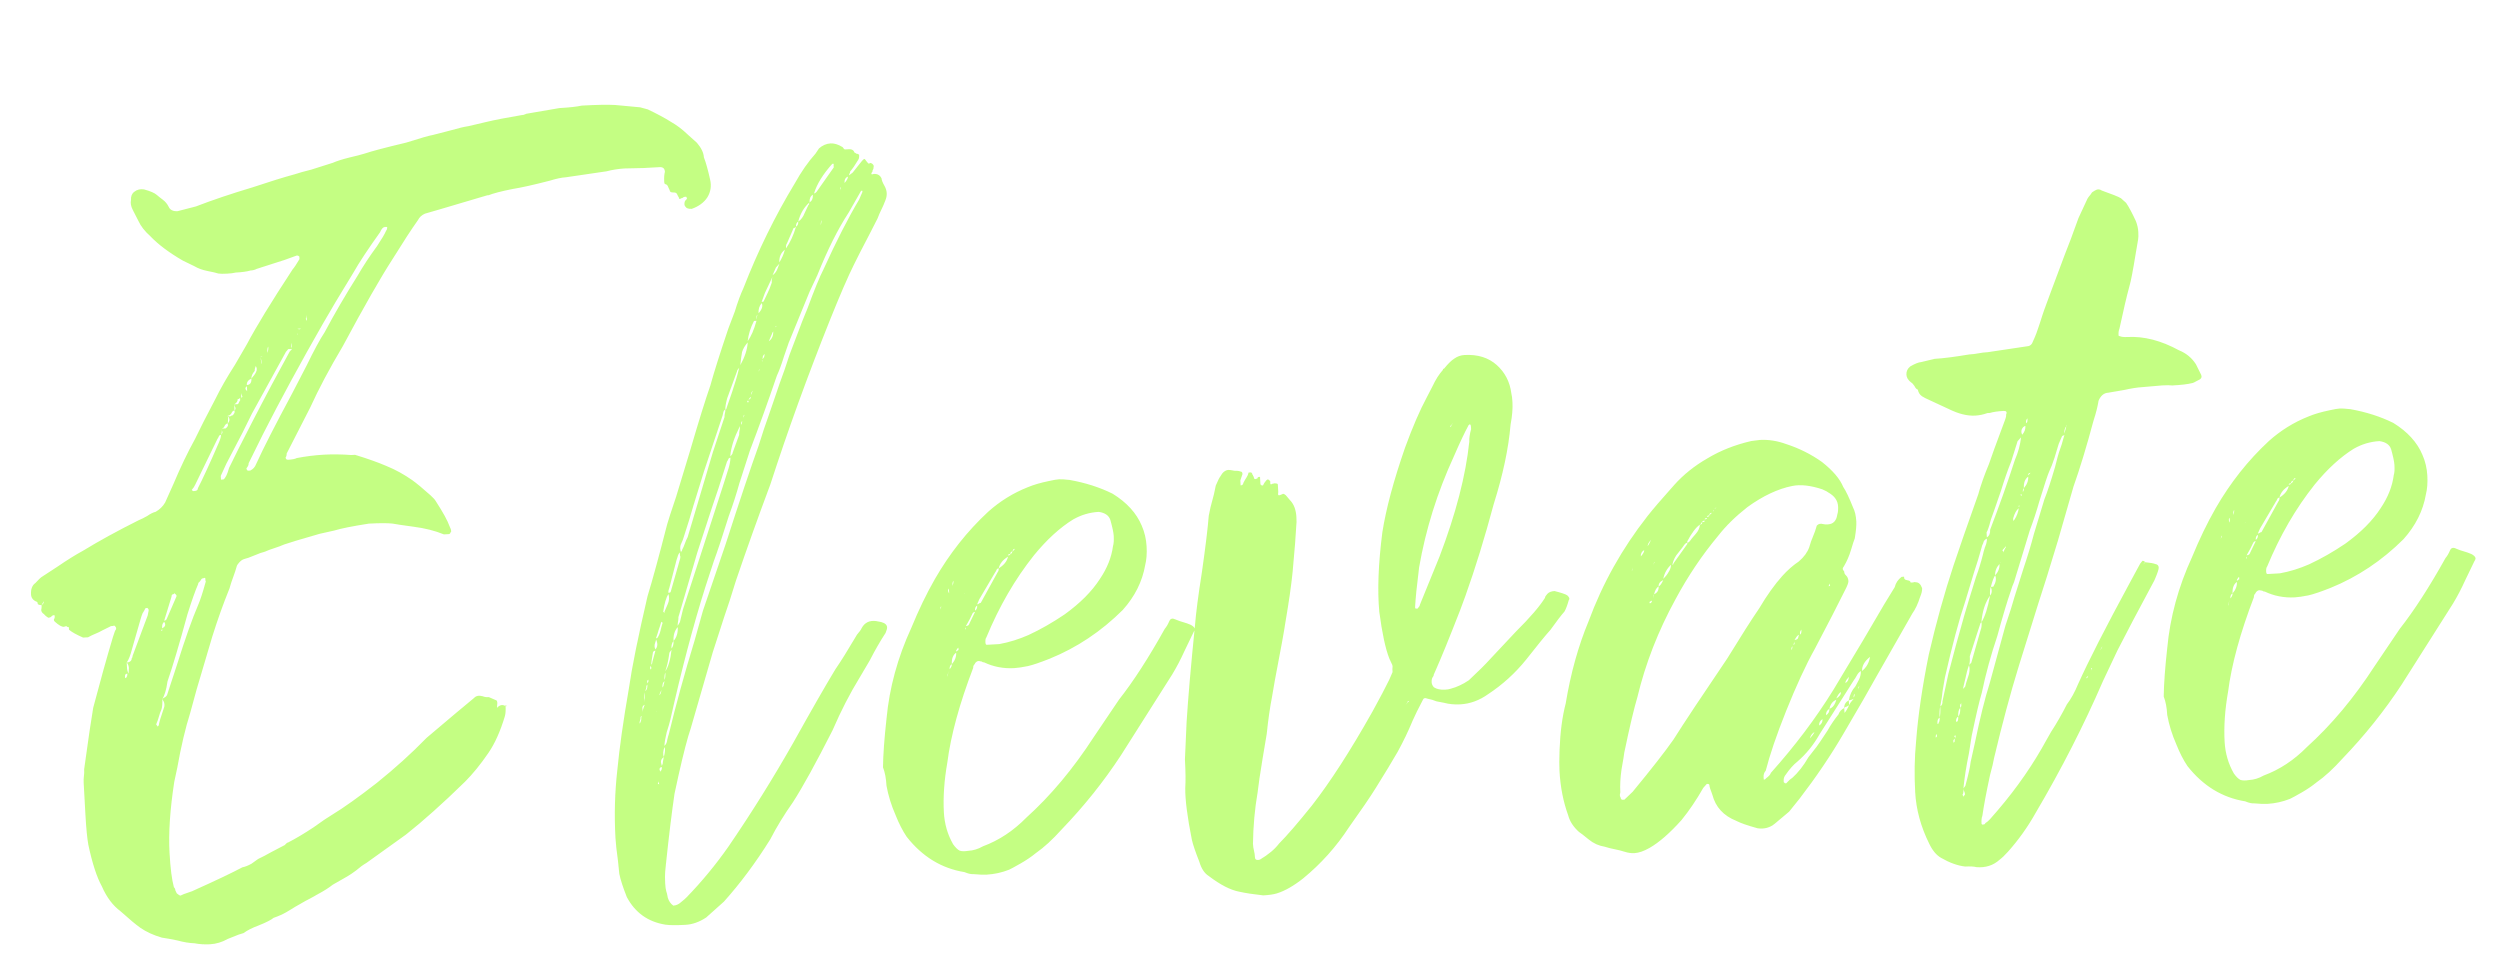 <svg xmlns="http://www.w3.org/2000/svg" width="264" height="103" viewBox="0 0 264 103" fill="none"><g style="mix-blend-mode:lighten"><path d="M74.981 18.93C75.15 19.62 75.054 20.26 74.693 20.849C74.33 21.393 73.783 21.795 73.054 22.054C72.705 22.073 72.483 21.998 72.386 21.829C72.248 21.705 72.236 21.487 72.35 21.175C72.437 21.17 72.478 21.124 72.473 21.037C72.56 21.032 72.581 21.009 72.535 20.968C72.53 20.881 72.505 20.816 72.459 20.775L72.328 20.782C72.241 20.787 72.177 20.813 72.135 20.859C72.094 20.905 72.03 20.93 71.943 20.935C71.902 20.981 71.837 21.006 71.75 21.011C71.704 20.97 71.679 20.906 71.674 20.819C71.628 20.777 71.579 20.692 71.529 20.564C71.475 20.392 71.34 20.312 71.122 20.324C70.86 20.339 70.725 20.259 70.715 20.084C70.667 20 70.617 19.893 70.566 19.765C70.513 19.593 70.42 19.488 70.287 19.452C70.199 19.457 70.151 19.372 70.141 19.198C70.117 18.762 70.141 18.41 70.214 18.144C70.195 17.795 70.011 17.63 69.662 17.65L67.962 17.744L65.996 17.787C65.342 17.823 64.692 17.924 64.045 18.091L59.75 18.722C59.314 18.746 58.752 18.865 58.064 19.078C56.34 19.523 55.044 19.813 54.176 19.949C52.965 20.19 52.103 20.413 51.589 20.616L51.458 20.623L46.553 22.075L44.874 22.562C44.533 22.712 44.283 22.944 44.126 23.259C43.476 24.17 42.589 25.531 41.465 27.342C40.176 29.338 38.421 32.408 36.201 36.555C34.8 38.906 33.652 41.069 32.755 43.043L30.268 47.903C30.278 48.078 30.241 48.211 30.159 48.303C30.169 48.477 30.261 48.56 30.435 48.55C30.871 48.526 31.174 48.465 31.343 48.369C32.339 48.182 33.295 48.064 34.21 48.013C35.126 47.963 36.089 47.975 37.099 48.051L37.491 48.029C38.826 48.436 39.941 48.834 40.837 49.222C41.777 49.607 42.679 50.104 43.543 50.712C43.999 51.037 44.64 51.57 45.469 52.311C45.745 52.558 45.931 52.767 46.028 52.936C46.793 54.119 47.28 55.01 47.488 55.611C47.584 55.781 47.638 55.953 47.647 56.127C47.606 56.173 47.566 56.241 47.527 56.33C47.486 56.376 47.444 56.401 47.4 56.403L46.877 56.432C45.937 56.046 44.873 55.777 43.684 55.624C42.538 55.469 41.788 55.357 41.435 55.289C40.907 55.231 40.076 55.233 38.942 55.296C37.208 55.567 35.997 55.809 35.309 56.022C35.05 56.08 34.79 56.138 34.531 56.196C34.272 56.254 34.013 56.312 33.754 56.37C31.687 56.965 30.44 57.34 30.011 57.495C29.669 57.645 29.327 57.773 28.983 57.88C28.639 57.986 28.296 58.115 27.954 58.265C27.695 58.323 27.331 58.452 26.861 58.653C26.391 58.854 26.026 58.983 25.767 59.041C25.595 59.095 25.427 59.213 25.262 59.397C25.138 59.535 25.057 59.649 25.018 59.739C24.909 60.139 24.778 60.539 24.625 60.941C24.473 61.343 24.342 61.744 24.233 62.144C23.578 63.754 22.972 65.45 22.415 67.23L20.756 72.832L20.101 75.23C19.58 76.877 19.119 78.826 18.719 81.079L18.406 82.539C17.955 85.451 17.787 87.953 17.902 90.046C17.994 91.702 18.149 92.918 18.366 93.694C18.459 93.776 18.508 93.883 18.515 94.013C18.564 94.098 18.613 94.205 18.664 94.333C18.848 94.498 18.984 94.578 19.071 94.573C19.241 94.476 19.497 94.375 19.841 94.268C20.185 94.162 20.442 94.06 20.612 93.963C22.831 92.966 24.493 92.174 25.597 91.588C25.9 91.528 26.221 91.401 26.56 91.207C26.897 90.97 27.128 90.804 27.254 90.71C27.681 90.511 28.148 90.267 28.657 89.976C29.209 89.683 29.677 89.439 30.06 89.243C30.224 89.059 30.35 88.964 30.438 88.959C31.288 88.519 32.177 87.989 33.105 87.369C34.03 86.705 34.663 86.277 35.002 86.083C36.271 85.313 37.87 84.175 39.799 82.669C41.725 81.12 43.474 79.536 45.047 77.918C45.214 77.778 46.237 76.912 48.118 75.322L50.062 73.705C50.268 73.475 50.571 73.415 50.97 73.524C51.15 73.602 51.37 73.633 51.632 73.619L52.438 73.968C52.484 74.009 52.511 74.095 52.518 74.226L52.481 74.752C52.77 74.43 53.072 74.37 53.39 74.571C53.414 75.007 53.389 75.358 53.317 75.625C52.837 77.226 52.253 78.526 51.564 79.526C50.755 80.708 49.936 81.716 49.107 82.549C46.784 84.82 44.7 86.684 42.856 88.142L38.692 91.127C38.353 91.321 37.995 91.581 37.62 91.908C37.242 92.191 36.926 92.406 36.671 92.551L35.908 92.987L35.145 93.422C34.726 93.752 34.198 94.087 33.561 94.428C32.967 94.767 32.521 95.011 32.223 95.158C32.054 95.255 31.884 95.352 31.715 95.449C31.545 95.546 31.375 95.642 31.206 95.739C31.036 95.836 30.719 96.029 30.254 96.317C29.83 96.559 29.382 96.758 28.909 96.916C28.616 97.151 28.084 97.421 27.314 97.726C26.628 97.982 26.097 98.252 25.719 98.535L25.203 98.695C24.433 99 24.047 99.153 24.047 99.153C23.454 99.491 22.83 99.679 22.176 99.715C21.609 99.746 21.061 99.711 20.53 99.609C20.005 99.594 19.409 99.496 18.743 99.314C18.079 99.176 17.527 99.075 17.086 99.012C16.197 98.755 15.434 98.404 14.797 97.958C14.342 97.633 13.654 97.059 12.734 96.235C11.913 95.625 11.252 94.743 10.751 93.59C10.216 92.613 9.742 91.153 9.328 89.207C9.202 88.515 9.1 87.449 9.02 86.01L8.836 82.675C8.822 82.413 8.83 82.172 8.862 81.952C8.893 81.731 8.902 81.49 8.887 81.229C9.324 78.056 9.642 75.895 9.841 74.747C10.564 71.996 11.257 69.508 11.922 67.285L12.147 66.617C12.229 66.525 12.268 66.435 12.263 66.348C12.259 66.26 12.21 66.176 12.118 66.093C12.072 66.052 12.007 66.056 11.922 66.104C11.835 66.109 11.769 66.113 11.726 66.115L10.832 66.558C10.578 66.703 10.322 66.827 10.065 66.928C9.808 67.03 9.553 67.153 9.298 67.299L8.775 67.328C8.058 67.017 7.562 66.739 7.286 66.492L7.279 66.361L7.271 66.23C7.184 66.235 7.118 66.216 7.072 66.175C7.025 66.134 7.002 66.114 7.002 66.114L6.745 66.193C6.527 66.206 6.21 66.026 5.796 65.655C5.658 65.532 5.651 65.401 5.775 65.263C5.772 65.219 5.77 65.176 5.767 65.132C5.806 65.043 5.804 64.999 5.76 65.001C5.668 64.919 5.54 64.97 5.375 65.154C5.29 65.202 5.204 65.229 5.117 65.234C5.027 65.195 4.937 65.134 4.845 65.052C4.799 65.011 4.753 64.97 4.707 64.928C4.658 64.844 4.612 64.802 4.569 64.805C4.431 64.681 4.358 64.554 4.351 64.423C4.385 64.246 4.399 64.115 4.394 64.027L4.387 63.897C4.557 63.8 4.637 63.664 4.627 63.49L4.387 63.897C4.213 63.906 4.08 63.87 3.988 63.787C3.978 63.613 3.929 63.528 3.842 63.533C3.484 63.378 3.295 63.126 3.276 62.777C3.244 62.21 3.397 61.808 3.734 61.571C4.063 61.203 4.313 60.97 4.483 60.874L6.129 59.799C7.098 59.133 7.986 58.581 8.792 58.143C10.442 57.133 12.395 56.063 14.65 54.933C14.907 54.831 15.205 54.683 15.544 54.49C15.881 54.252 16.179 54.105 16.438 54.047C16.862 53.804 17.194 53.48 17.434 53.073L18.31 51.122C19.045 49.376 19.809 47.781 20.604 46.338C21.074 45.35 21.785 43.955 22.735 42.153C23.285 41.029 23.983 39.81 24.828 38.495L26.086 36.326C27.036 34.525 28.64 31.899 30.899 28.451C31.064 28.267 31.306 27.904 31.626 27.361L31.611 27.099C31.611 27.099 31.588 27.079 31.543 27.038C31.496 26.996 31.43 26.978 31.343 26.983L30.056 27.448L27.091 28.399C26.922 28.496 26.706 28.551 26.445 28.566C26.101 28.672 25.58 28.745 24.882 28.783C24.666 28.839 24.363 28.878 23.97 28.899C23.578 28.921 23.271 28.916 23.051 28.884C22.828 28.809 22.451 28.721 21.921 28.619C21.391 28.517 20.922 28.346 20.515 28.106L19.302 27.517C17.856 26.679 16.715 25.823 15.88 24.951C15.282 24.416 14.858 23.87 14.609 23.316C14.51 23.102 14.412 22.911 14.315 22.742C14.218 22.572 14.12 22.381 14.021 22.167C13.825 21.785 13.762 21.438 13.832 21.128C13.81 20.736 13.925 20.445 14.177 20.256C14.47 20.021 14.816 19.937 15.213 20.002C15.879 20.184 16.327 20.378 16.557 20.584C16.695 20.708 16.901 20.871 17.175 21.075C17.448 21.278 17.659 21.529 17.807 21.827C17.957 22.169 18.271 22.326 18.751 22.3L20.691 21.799C22.404 21.136 24.422 20.456 26.745 19.759C28.463 19.183 29.924 18.73 31.131 18.401C31.603 18.244 32.185 18.081 32.875 17.911C33.563 17.698 34.315 17.46 35.131 17.196C35.601 16.995 36.182 16.81 36.872 16.641C37.606 16.469 38.145 16.33 38.489 16.223C39.262 15.962 40.727 15.575 42.886 15.062C44.39 14.585 45.337 14.314 45.727 14.249L47.667 13.748C48.399 13.533 49.003 13.39 49.48 13.32L51.294 12.892C52.243 12.664 53.498 12.42 55.058 12.159C55.232 12.149 55.362 12.12 55.447 12.072C55.532 12.024 55.617 11.997 55.705 11.992L59.084 11.412C60.13 11.354 60.913 11.267 61.431 11.151C63.001 11.064 64.18 11.043 64.97 11.087L67.608 11.334C67.741 11.371 67.874 11.407 68.007 11.444C68.14 11.48 68.274 11.516 68.407 11.553C69.395 12.023 70.206 12.459 70.841 12.861C71.473 13.22 72.066 13.668 72.621 14.206L73.587 15.071C74.054 15.614 74.301 16.125 74.328 16.605C74.531 17.118 74.749 17.893 74.981 18.93ZM40.775 24.363C40.858 24.271 40.894 24.137 40.885 23.963L40.754 23.97C40.754 23.97 40.732 23.971 40.688 23.974C40.686 23.93 40.664 23.931 40.623 23.977C40.449 23.987 40.284 24.171 40.129 24.53C38.83 26.351 37.902 27.758 37.344 28.751C35.9 31.105 34.819 32.914 34.102 34.178C31.749 38.288 29.645 42.165 27.791 45.81L27.024 47.361L26.257 48.912C26.266 49.087 26.189 49.266 26.024 49.45C26.029 49.537 26.054 49.601 26.1 49.642C26.146 49.684 26.169 49.704 26.169 49.704L26.431 49.69C26.729 49.542 26.935 49.312 27.049 48.999C27.829 47.294 29.092 44.819 30.837 41.574L32.378 38.603C33.164 36.985 33.798 35.813 34.283 35.086C35.313 33.149 36.472 31.16 37.758 29.121C38.357 28.082 39.043 27.039 39.816 25.99C40.3 25.264 40.62 24.721 40.775 24.363ZM32.344 33.225C32.348 33.312 32.334 33.444 32.3 33.621C32.307 33.752 32.334 33.838 32.38 33.879C32.416 33.746 32.41 33.637 32.362 33.552C32.354 33.422 32.348 33.312 32.344 33.225ZM31.377 34.722C31.42 34.72 31.487 34.738 31.576 34.776C31.664 34.772 31.728 34.746 31.769 34.7L31.377 34.722ZM31.413 35.376C31.454 35.33 31.45 35.265 31.402 35.18C31.397 35.093 31.393 35.027 31.391 34.984L31.413 35.376ZM24.186 49.42C24.656 48.432 25.483 46.79 26.669 44.494L27.617 42.67L28.686 40.643L30.591 37.127L30.838 36.851L30.802 36.197C30.766 36.33 30.751 36.462 30.759 36.593C30.807 36.678 30.834 36.764 30.838 36.851C30.795 36.853 30.707 36.858 30.577 36.865C30.487 36.827 30.402 36.875 30.322 37.011L30.199 37.149L26.622 43.644C25.836 45.262 25.245 46.431 24.848 47.153C24.491 47.829 24.175 48.437 23.899 48.977C23.664 49.471 23.468 49.897 23.313 50.255L23.328 50.517L23.335 50.648L23.597 50.633C23.808 50.491 24.004 50.086 24.186 49.42ZM28.331 36.596C28.249 36.688 28.218 36.908 28.237 37.257C28.314 37.078 28.346 36.857 28.331 36.596ZM27.982 37.402C27.9 37.494 27.816 37.565 27.732 37.613C27.644 37.618 27.558 37.644 27.474 37.693C27.648 37.683 27.818 37.586 27.982 37.402ZM27.474 37.693C27.522 37.778 27.551 37.907 27.561 38.082C27.57 38.256 27.599 38.386 27.648 38.47C27.628 38.122 27.57 37.862 27.474 37.693ZM26.55 39.974C26.209 40.124 26.046 40.352 26.063 40.657C26.412 40.638 26.574 40.41 26.55 39.974C26.797 39.698 26.96 39.471 27.037 39.291C27.156 39.066 27.144 38.848 27.001 38.637C27.003 38.681 26.985 38.748 26.947 38.837C26.908 38.927 26.892 39.037 26.899 39.168C26.652 39.444 26.536 39.713 26.55 39.974ZM26.07 40.788C25.86 40.931 25.869 41.105 26.099 41.311L26.07 40.788ZM25.481 42.001C25.61 41.95 25.627 41.862 25.532 41.736C25.481 41.608 25.455 41.522 25.452 41.478L25.481 42.001ZM20.893 51.57C21.446 50.49 22.188 48.874 23.118 46.724C23.273 46.365 23.346 46.099 23.337 45.925C23.501 45.741 23.538 45.607 23.446 45.525L23.431 45.263C23.606 45.254 23.736 45.246 23.824 45.242C23.908 45.193 23.991 45.101 24.071 44.966L24.056 44.704C24.303 44.428 24.289 44.166 24.013 43.919C24.056 43.917 24.123 43.935 24.213 43.974C24.343 43.967 24.408 43.941 24.405 43.898C24.536 43.89 24.621 43.842 24.66 43.752C24.742 43.66 24.781 43.571 24.776 43.483L24.769 43.353C24.892 43.215 24.907 43.083 24.812 42.957C24.762 42.828 24.735 42.742 24.733 42.699L25.125 42.677C25.166 42.631 25.206 42.563 25.245 42.474C25.284 42.384 25.324 42.316 25.365 42.27L25.351 42.008C25.351 42.008 25.33 42.032 25.289 42.078C25.247 42.124 25.183 42.149 25.096 42.154C25.108 42.372 24.987 42.553 24.733 42.699L24.769 43.353C24.682 43.358 24.617 43.383 24.576 43.429C24.535 43.475 24.514 43.498 24.514 43.498C24.398 43.767 24.231 43.907 24.013 43.919C24.059 43.96 24.085 44.046 24.093 44.177L24.056 44.704C23.969 44.709 23.884 44.757 23.802 44.849C23.761 44.895 23.721 44.963 23.682 45.053C23.643 45.142 23.56 45.213 23.431 45.263C23.446 45.525 23.414 45.745 23.337 45.925C23.206 45.932 23.122 46.002 23.086 46.135C23.047 46.225 23.007 46.293 22.966 46.339L20.61 51.192C20.532 51.371 20.411 51.553 20.247 51.737C20.293 51.778 20.338 51.819 20.384 51.861C20.472 51.856 20.515 51.853 20.515 51.853C20.777 51.839 20.903 51.744 20.893 51.57ZM21.704 61.496C21.745 61.45 21.742 61.385 21.693 61.3C21.689 61.213 21.685 61.148 21.683 61.104C21.678 61.017 21.633 60.997 21.548 61.046C21.461 61.051 21.375 61.077 21.29 61.126C21.21 61.261 21.129 61.375 21.047 61.467C20.962 61.516 20.922 61.583 20.927 61.671C20.616 62.387 20.238 63.458 19.792 64.882C18.919 68.079 18.218 70.436 17.69 71.952C17.564 72.833 17.379 73.456 17.137 73.819C17.161 74.255 17.137 74.606 17.064 74.873C16.948 75.142 16.853 75.409 16.78 75.676C16.708 75.942 16.613 76.21 16.497 76.478C16.499 76.522 16.523 76.564 16.569 76.606C16.615 76.647 16.64 76.689 16.642 76.733L16.766 76.595C16.795 76.331 16.979 75.708 17.318 74.728C17.357 74.638 17.373 74.528 17.366 74.397C17.359 74.266 17.331 74.158 17.282 74.073C17.234 73.989 17.186 73.904 17.137 73.819C17.178 73.773 17.241 73.726 17.326 73.677C17.454 73.627 17.559 73.534 17.639 73.398L18.649 70.324C19.542 67.476 20.298 65.335 20.919 63.901C21.151 63.364 21.413 62.562 21.704 61.496ZM17.336 65.543C17.423 65.538 17.487 65.512 17.528 65.466C17.57 65.42 17.59 65.397 17.59 65.397L18.637 62.978L18.63 62.847C18.63 62.847 18.607 62.827 18.561 62.785C18.559 62.742 18.535 62.721 18.492 62.724C18.489 62.68 18.466 62.659 18.423 62.662C18.379 62.664 18.359 62.687 18.361 62.731C18.187 62.74 18.104 62.832 18.114 63.007L17.336 65.543ZM15.701 64.452C15.696 64.365 15.671 64.301 15.625 64.26C15.579 64.218 15.556 64.198 15.556 64.198C15.381 64.207 15.297 64.256 15.301 64.343C15.263 64.433 15.183 64.568 15.062 64.75C14.984 64.929 14.909 65.152 14.836 65.418L13.956 68.484C13.776 69.194 13.585 69.686 13.381 69.96L13.41 70.483C13.425 70.744 13.48 70.96 13.577 71.129L13.61 70.537C13.598 70.319 13.522 70.127 13.381 69.96C13.643 69.945 13.813 69.848 13.89 69.669C13.885 69.582 13.903 69.515 13.945 69.469C13.986 69.423 14.004 69.356 13.999 69.269L15.599 64.983L15.701 64.452ZM17.117 66.342C17.122 66.429 17.084 66.519 17.001 66.611L17.132 66.603L17.117 66.342C17.459 66.192 17.534 65.969 17.343 65.673C17.173 65.77 17.098 65.993 17.117 66.342ZM13.337 71.536C13.42 71.444 13.456 71.311 13.446 71.137C13.272 71.146 13.19 71.238 13.199 71.413L13.207 71.543C13.209 71.587 13.232 71.608 13.275 71.605C13.319 71.603 13.34 71.58 13.337 71.536ZM53.521 74.564L53.39 74.571L53.383 74.44L53.521 74.564ZM93.397 19.618C93.542 19.872 93.622 20.131 93.637 20.392C93.651 20.654 93.6 20.919 93.484 21.188C93.37 21.5 93.234 21.814 93.077 22.129C92.919 22.444 92.783 22.757 92.669 23.07L91.841 24.69C90.97 26.356 90.418 27.436 90.183 27.93C89.553 29.189 88.699 31.161 87.623 33.844C85.279 39.703 83.192 45.46 81.362 51.115C80.028 54.688 78.816 58.078 77.725 61.287C77.206 62.978 76.795 64.247 76.492 65.095L75.26 68.902L72.946 76.902C72.607 77.883 72.174 79.546 71.648 81.894L71.229 83.819C70.943 85.759 70.642 88.225 70.326 91.216C70.295 91.436 70.267 91.722 70.242 92.073C70.216 92.381 70.216 92.775 70.242 93.254C70.264 93.647 70.301 93.929 70.354 94.101C70.405 94.229 70.462 94.467 70.525 94.813C70.631 95.157 70.821 95.431 71.095 95.634C71.4 95.618 71.678 95.493 71.927 95.26C72.22 95.025 72.408 94.862 72.49 94.77C74.104 93.106 75.58 91.319 76.918 89.409C79.346 85.863 81.636 82.194 83.788 78.402C85.697 74.973 87.173 72.398 88.215 70.679C88.782 69.86 89.546 68.637 90.505 67.01C90.752 66.734 90.915 66.506 90.992 66.327C91.31 65.741 91.821 65.494 92.526 65.586L93.056 65.688C93.456 65.797 93.663 65.983 93.677 66.244C93.685 66.375 93.63 66.575 93.514 66.844C92.949 67.706 92.391 68.677 91.838 69.757L90.758 71.588C89.755 73.218 88.807 75.063 87.915 77.124C86.18 80.544 84.789 83.07 83.742 84.702C82.809 86.022 82.007 87.334 81.336 88.64C79.809 91.086 78.181 93.275 76.451 95.207L74.575 96.885C73.858 97.362 73.129 97.621 72.388 97.662C71.429 97.715 70.729 97.71 70.288 97.647C68.435 97.356 67.069 96.382 66.19 94.725C65.784 93.698 65.52 92.881 65.399 92.275L65.258 90.906C65.113 89.864 65.025 89.06 64.993 88.493C64.858 86.052 64.923 83.665 65.188 81.332C65.409 79.002 65.818 76.115 66.415 72.671C66.731 70.466 67.383 67.238 68.373 62.985C68.891 61.294 69.582 58.763 70.446 55.392C70.555 54.992 70.873 54.013 71.399 52.453L72.897 47.516C73.78 44.493 74.485 42.224 75.014 40.708C75.377 39.375 76.01 37.373 76.912 34.699L77.599 32.889C77.895 31.911 78.199 31.085 78.512 30.412C80.044 26.479 81.852 22.793 83.936 19.354C84.612 18.136 85.342 17.089 86.124 16.215L86.488 15.67C86.863 15.344 87.269 15.168 87.705 15.144C88.097 15.122 88.52 15.252 88.973 15.533C89.019 15.574 89.066 15.637 89.115 15.722C89.161 15.763 89.205 15.783 89.249 15.78L89.641 15.758C89.903 15.744 90.082 15.822 90.179 15.991C90.181 16.035 90.206 16.077 90.252 16.118C90.341 16.157 90.409 16.197 90.455 16.238C90.542 16.233 90.609 16.252 90.655 16.293C90.701 16.334 90.724 16.355 90.724 16.355C90.738 16.616 90.704 16.793 90.622 16.885C90.302 17.428 90.019 17.837 89.772 18.113C89.776 18.2 89.758 18.267 89.717 18.313C89.676 18.359 89.657 18.425 89.662 18.512L90.04 18.229L91.022 16.994C91.145 16.856 91.229 16.786 91.272 16.784C91.316 16.781 91.409 16.885 91.552 17.096C91.647 17.222 91.716 17.284 91.759 17.282C91.844 17.233 91.908 17.208 91.952 17.205C92.221 17.322 92.317 17.491 92.242 17.714C92.247 17.801 92.229 17.868 92.188 17.914C92.147 17.96 92.128 18.026 92.133 18.114C92.051 18.206 92.012 18.295 92.017 18.382C92.063 18.424 92.15 18.419 92.278 18.368C92.671 18.346 92.942 18.506 93.092 18.848C93.102 19.022 93.203 19.279 93.397 19.618ZM87.89 17.299C86.901 18.403 86.259 19.444 85.963 20.422C86.05 20.418 86.135 20.369 86.218 20.277L88.042 17.684L88.028 17.422C88.071 17.42 88.07 17.398 88.024 17.357C88.022 17.313 88.02 17.291 88.02 17.291L87.89 17.299ZM89.539 18.651C89.282 18.752 89.163 18.977 89.183 19.326C89.43 19.05 89.548 18.825 89.539 18.651ZM88.812 19.74C88.729 19.832 88.693 19.965 88.703 20.14C88.698 20.053 88.716 19.986 88.757 19.94C88.798 19.894 88.817 19.828 88.812 19.74ZM91.064 20.141L90.933 20.148L89.618 22.451C88.488 24.175 87.386 26.379 86.309 29.063L85.488 30.814L83.292 36.183L82.782 37.654C82.523 38.499 82.276 39.169 82.041 39.663C81.1 42.427 80.152 45.059 79.197 47.561L78.077 51.034C77.786 52.1 77.413 53.258 76.957 54.507C76.288 56.644 75.763 58.225 75.382 59.252L74.484 61.991C73.182 66.13 71.953 70.79 70.796 75.971C70.725 76.281 70.597 76.725 70.41 77.304C70.267 77.881 70.185 78.366 70.163 78.761C70.33 78.621 70.428 78.418 70.457 78.154C70.528 77.844 70.582 77.645 70.621 77.555C71.368 74.452 72.278 71.144 73.352 67.63L74.229 64.498L76.6 57.545C78.093 52.914 79.257 49.438 80.091 47.118C80.537 45.694 80.894 44.625 81.16 43.91L81.895 41.77C82.157 40.969 82.478 40.055 82.858 39.028L83.364 37.491L84.738 33.873L85.258 32.597C86.019 30.544 86.578 29.179 86.934 28.503C88.299 25.498 89.562 23.023 90.722 21.078L91.072 20.271L91.064 20.141ZM83.106 25.697C83.023 25.789 82.989 25.966 83.004 26.228C83.45 25.591 83.801 24.828 84.058 23.939C84.228 23.842 84.305 23.663 84.291 23.401C84.587 23.21 84.811 22.913 84.963 22.511C85.16 22.107 85.297 21.815 85.374 21.636C85.418 21.634 85.438 21.61 85.436 21.567C85.431 21.48 85.449 21.413 85.49 21.367C85.745 21.222 85.861 20.953 85.84 20.561C85.585 20.706 85.469 20.975 85.49 21.367C84.907 21.88 84.507 22.558 84.291 23.401C84.121 23.498 84.044 23.677 84.058 23.939C83.976 24.031 83.891 24.079 83.804 24.084L83.106 25.697ZM86.776 23.264C86.694 23.356 86.66 23.533 86.674 23.794L86.776 23.264ZM82.88 26.366C82.461 26.695 82.267 27.143 82.299 27.71C82.58 27.257 82.774 26.809 82.88 26.366ZM81.586 29.061C81.797 28.918 81.96 28.712 82.077 28.444C82.191 28.131 82.267 27.93 82.306 27.841L81.935 28.255L81.586 29.061ZM80.43 31.88C80.604 31.871 80.689 31.822 80.684 31.735C80.762 31.556 80.879 31.309 81.037 30.994C81.194 30.679 81.348 30.299 81.499 29.853C81.484 29.592 81.516 29.371 81.593 29.192L80.772 30.943L80.43 31.88ZM80.437 32.011C80.19 32.287 80.078 32.643 80.103 33.079C80.473 32.665 80.585 32.309 80.437 32.011ZM79.979 33.217C79.897 33.309 79.863 33.486 79.877 33.748L79.979 33.217ZM79.623 33.893C79.266 34.569 79.043 35.281 78.954 36.029C79.319 35.528 79.63 34.811 79.884 33.878L79.623 33.893ZM82.013 34.417C81.97 34.419 81.927 34.443 81.886 34.489C81.888 34.533 81.89 34.555 81.89 34.555L82.013 34.417ZM81.65 34.962C81.652 35.005 81.633 35.05 81.591 35.096C81.55 35.142 81.531 35.187 81.533 35.23L81.184 36.037C81.521 35.8 81.676 35.441 81.65 34.962ZM78.961 36.16C78.672 36.482 78.472 36.821 78.361 37.177C78.293 37.531 78.231 37.993 78.175 38.565C78.653 37.708 78.915 36.906 78.961 36.16ZM80.733 37.374C80.651 37.466 80.59 37.557 80.552 37.646C80.556 37.733 80.54 37.822 80.501 37.911C80.67 37.815 80.748 37.636 80.733 37.374ZM80.508 38.042C80.508 38.042 80.487 38.065 80.446 38.111C80.446 38.111 80.469 38.132 80.515 38.173L80.508 38.042ZM72.109 57.006C72.071 57.095 71.993 57.274 71.877 57.543C71.804 57.81 71.818 58.071 71.92 58.328C71.918 58.284 71.937 58.24 71.978 58.194C72.019 58.148 72.039 58.103 72.036 58.059C72.155 57.834 72.252 57.61 72.327 57.387C72.402 57.164 72.499 56.94 72.618 56.715L75.273 47.778L75.891 45.907L76.51 44.036C76.502 43.905 76.517 43.773 76.553 43.64C76.59 43.507 76.604 43.375 76.597 43.244C76.597 43.244 76.619 43.243 76.662 43.24C76.704 43.194 76.723 43.15 76.721 43.106C76.835 42.794 77.042 42.192 77.342 41.3C77.643 40.409 77.882 39.587 78.059 38.834C77.894 39.018 77.814 39.153 77.819 39.24L76.793 42.052C76.648 42.585 76.582 42.982 76.597 43.244C76.469 43.295 76.389 43.431 76.357 43.651C76.323 43.828 76.287 43.961 76.248 44.05L75.291 46.924L74.335 49.798L73.222 53.402C73.004 54.201 72.633 55.402 72.109 57.006ZM80.05 39.248C80.091 39.202 80.132 39.156 80.173 39.11C80.215 39.064 80.212 39.021 80.166 38.98C80.171 39.067 80.132 39.156 80.05 39.248ZM79.504 41.247C79.422 41.339 79.361 41.429 79.322 41.519C79.327 41.606 79.31 41.695 79.272 41.784C79.31 41.695 79.349 41.605 79.388 41.515C79.427 41.426 79.465 41.336 79.504 41.247ZM79.279 41.915C79.235 41.917 79.194 41.964 79.155 42.053C79.114 42.099 79.073 42.145 79.032 42.191C79.206 42.181 79.288 42.09 79.279 41.915ZM78.908 42.329C78.918 42.504 78.964 42.545 79.046 42.453L79.039 42.322L78.908 42.329ZM78.595 43.79C78.513 43.882 78.476 44.015 78.486 44.189C78.481 44.102 78.499 44.035 78.54 43.989C78.582 43.943 78.6 43.877 78.595 43.79ZM78.37 44.458C78.287 44.55 78.251 44.683 78.26 44.858C78.343 44.766 78.379 44.633 78.37 44.458ZM78.137 44.996C77.546 46.166 77.209 47.19 77.126 48.069L77.133 48.2C77.298 48.016 77.378 47.88 77.373 47.793L78.057 45.919C78.049 45.788 78.063 45.634 78.097 45.457C78.131 45.28 78.144 45.127 78.137 44.996ZM77.14 48.331C77.01 48.338 76.926 48.408 76.89 48.541C76.851 48.631 76.811 48.699 76.77 48.745C76.101 50.881 75.577 52.484 75.199 53.555L73.628 58.365L71.642 65.166C71.649 65.297 71.636 65.45 71.602 65.627C71.568 65.804 71.555 65.958 71.562 66.089L71.802 65.682L72.122 64.352L76.493 50.859C76.568 50.637 76.68 50.281 76.828 49.791C77.017 49.256 77.121 48.769 77.14 48.331ZM70.684 62.07C70.606 62.249 70.572 62.426 70.582 62.6C70.756 62.591 70.841 62.542 70.836 62.455L71.825 58.989C71.862 58.856 71.856 58.747 71.807 58.662C71.8 58.532 71.794 58.422 71.789 58.335C71.666 58.473 71.587 58.631 71.553 58.807C71.517 58.941 71.479 59.052 71.44 59.142L70.684 62.07ZM70.589 62.731C70.347 63.094 70.162 63.717 70.036 64.599L70.174 64.722L70.167 64.591C70.245 64.412 70.361 64.143 70.516 63.785C70.671 63.426 70.695 63.075 70.589 62.731ZM69.832 65.659C69.76 65.926 69.666 66.215 69.552 66.528C69.48 66.794 69.386 67.084 69.272 67.396L69.403 67.389C69.566 67.161 69.682 66.892 69.752 66.582C69.823 66.272 69.895 66.006 69.97 65.783C69.968 65.739 69.945 65.719 69.901 65.721C69.855 65.68 69.832 65.659 69.832 65.659ZM71.569 66.219C71.239 66.588 71.091 67.077 71.125 67.687C70.96 67.871 70.888 68.138 70.907 68.486C71.072 68.302 71.144 68.036 71.125 67.687C71.455 67.319 71.603 66.83 71.569 66.219ZM69.279 67.527C69.282 67.57 69.246 67.704 69.17 67.926C69.095 68.149 69.107 68.367 69.207 68.58C69.454 68.304 69.478 67.953 69.279 67.527ZM68.959 68.856C68.824 69.564 68.763 70.048 68.777 70.31C68.772 70.222 68.791 70.156 68.832 70.11C68.873 70.064 68.891 69.997 68.886 69.91L69.214 68.711C69.127 68.716 69.062 68.741 69.021 68.787C68.98 68.833 68.959 68.856 68.959 68.856ZM70.914 68.617C70.749 68.801 70.669 68.937 70.674 69.024C70.582 69.729 70.441 70.349 70.252 70.884C70.577 70.429 70.798 69.673 70.914 68.617ZM68.792 70.571C68.787 70.484 68.739 70.399 68.647 70.317L68.661 70.579L68.668 70.709L68.792 70.571ZM70.26 71.015C70.182 71.194 70.153 71.458 70.172 71.807C70.25 71.628 70.279 71.364 70.26 71.015ZM68.464 71.77C68.464 71.77 68.444 71.793 68.403 71.839C68.359 71.842 68.338 71.865 68.341 71.908L68.355 72.17C68.438 72.078 68.477 71.988 68.472 71.901L68.464 71.77ZM70.179 71.938C70.01 72.035 69.934 72.257 69.954 72.606C70.036 72.514 70.075 72.425 70.07 72.337C70.106 72.204 70.143 72.071 70.179 71.938ZM68.137 72.969C68.307 72.872 68.382 72.649 68.362 72.301C68.278 72.349 68.24 72.46 68.25 72.635C68.213 72.768 68.176 72.879 68.137 72.969ZM69.83 72.744C69.838 72.875 69.801 73.008 69.721 73.144C69.682 73.234 69.644 73.323 69.605 73.413C69.774 73.316 69.85 73.093 69.83 72.744ZM68.071 74.153C68.064 74.023 68.078 73.869 68.111 73.692C68.099 73.474 68.067 73.279 68.013 73.107L68.071 74.153ZM67.868 75.214C67.858 75.04 67.931 74.773 68.086 74.415C67.873 74.514 67.794 74.672 67.85 74.887C67.859 75.062 67.865 75.171 67.868 75.214ZM69.306 75.135C69.35 75.132 69.349 75.111 69.303 75.07C69.3 75.026 69.299 75.004 69.299 75.004L69.306 75.135ZM67.642 75.883C67.644 75.926 67.626 75.993 67.588 76.083C67.549 76.172 67.533 76.282 67.54 76.413C67.623 76.321 67.681 76.187 67.715 76.01C67.705 75.836 67.72 75.704 67.758 75.614C67.671 75.619 67.632 75.708 67.642 75.883ZM70.097 79.946C70.243 79.413 70.267 79.061 70.17 78.892C70.017 79.294 69.993 79.645 70.097 79.946C69.886 80.088 69.787 80.269 69.799 80.487C69.855 80.702 69.883 80.832 69.886 80.876C69.966 80.74 70.002 80.607 69.995 80.476C70.029 80.299 70.063 80.122 70.097 79.946ZM69.784 81.406C69.866 81.314 69.903 81.181 69.893 81.006C69.719 81.016 69.636 81.108 69.646 81.282C69.648 81.326 69.673 81.368 69.719 81.41C69.765 81.451 69.789 81.493 69.791 81.537L69.784 81.406ZM69.58 82.467C69.585 82.554 69.546 82.644 69.464 82.736C69.464 82.736 69.487 82.756 69.533 82.797C69.577 82.795 69.6 82.816 69.602 82.859L69.588 82.598L69.58 82.467ZM69.391 83.789C69.391 83.789 69.35 83.835 69.267 83.927L69.391 83.789ZM125.737 65.981C125.962 66.1 126.1 66.224 126.151 66.352C126.2 66.437 126.163 66.57 126.042 66.752C125.885 67.067 125.571 67.718 125.101 68.706C124.672 69.648 124.237 70.481 123.795 71.206L118.365 79.771C116.55 82.539 114.463 85.147 112.106 87.596C111.159 88.654 110.243 89.492 109.358 90.109C108.898 90.484 108.371 90.841 107.778 91.18C107.184 91.519 106.781 91.738 106.568 91.838C105.797 92.142 104.998 92.318 104.169 92.364C103.864 92.38 103.404 92.362 102.789 92.309C102.527 92.323 102.217 92.253 101.859 92.098C99.432 91.707 97.395 90.464 95.749 88.368C95.32 87.736 94.928 86.97 94.572 86.072C94.122 85.047 93.802 84.015 93.614 82.976C93.57 82.191 93.447 81.542 93.244 81.028C93.259 79.715 93.383 78.003 93.616 75.891C93.917 72.638 94.79 69.441 96.235 66.3C97.006 64.42 97.83 62.713 98.707 61.178C100.263 58.468 102.143 56.09 104.348 54.043C105.598 52.925 106.994 52.06 108.534 51.45C109.133 51.199 109.864 50.983 110.729 50.804C111.247 50.688 111.616 50.624 111.834 50.612C112.052 50.6 112.425 50.623 112.953 50.681C114.631 50.982 116.145 51.467 117.494 52.136C118.988 53.059 120.012 54.184 120.567 55.509C120.867 56.192 121.038 56.926 121.082 57.711C121.123 58.452 121.072 59.111 120.929 59.687C120.63 61.409 119.842 62.983 118.566 64.41C116.286 66.679 113.713 68.395 110.847 69.559C109.82 69.966 109.047 70.228 108.529 70.344C107.923 70.465 107.446 70.535 107.097 70.554C105.963 70.617 104.903 70.413 103.914 69.942C103.827 69.947 103.761 69.929 103.715 69.888C103.669 69.847 103.602 69.829 103.515 69.833C103.336 69.756 103.164 69.809 102.999 69.993C102.96 70.083 102.9 70.174 102.817 70.266C102.778 70.355 102.761 70.444 102.766 70.531C101.314 74.328 100.405 77.659 100.038 80.522C99.706 82.42 99.584 84.177 99.673 85.79C99.741 87.01 100.065 88.13 100.646 89.147C100.883 89.484 101.115 89.712 101.34 89.83C101.563 89.906 101.869 89.91 102.259 89.845C102.782 89.816 103.298 89.657 103.807 89.366C105.478 88.749 106.997 87.747 108.364 86.359C110.947 84.03 113.326 81.187 115.502 77.83L116.836 75.854L118.17 73.878C119.682 71.958 121.294 69.463 123.005 66.395C123.17 66.211 123.33 65.94 123.485 65.581C123.601 65.312 123.817 65.257 124.131 65.414C124.4 65.531 124.668 65.625 124.934 65.698C125.201 65.771 125.468 65.865 125.737 65.981ZM109.193 58.63C107.189 61.146 105.512 64.038 104.162 67.305C104.08 67.397 104.046 67.574 104.06 67.835C104.07 68.01 104.118 68.094 104.206 68.09L104.729 68.061L105.514 68.017C106.553 67.829 107.585 67.509 108.61 67.059C109.889 66.464 111.161 65.737 112.425 64.88C114.065 63.696 115.308 62.447 116.154 61.132C116.922 59.996 117.383 58.834 117.536 57.644C117.611 57.422 117.635 57.07 117.609 56.591C117.589 56.242 117.471 55.68 117.253 54.905C117.096 54.432 116.687 54.149 116.025 54.054C115.066 54.107 114.163 54.376 113.315 54.86C111.919 55.724 110.545 56.981 109.193 58.63ZM106.694 58.506C106.519 58.515 106.435 58.564 106.439 58.651C106.614 58.641 106.699 58.593 106.694 58.506C106.737 58.503 106.78 58.479 106.821 58.433C106.86 58.343 106.9 58.276 106.941 58.23L107.188 57.954C107.014 57.963 106.931 58.055 106.941 58.23C106.766 58.239 106.684 58.331 106.694 58.506ZM103.415 63.279C103.376 63.368 103.338 63.458 103.299 63.548C103.26 63.637 103.221 63.727 103.182 63.817C103.27 63.812 103.334 63.786 103.375 63.74C103.416 63.694 103.48 63.669 103.568 63.664L105.356 60.416C105.438 60.325 105.475 60.191 105.465 60.017C106.015 59.68 106.342 59.269 106.447 58.782C105.897 59.118 105.57 59.53 105.465 60.017C105.334 60.024 105.251 60.094 105.214 60.227C105.176 60.317 105.136 60.385 105.095 60.431L103.415 63.279ZM100.683 61.331C100.601 61.423 100.567 61.599 100.582 61.861C100.659 61.682 100.693 61.505 100.683 61.331ZM100.204 62.144C100.08 62.282 100.09 62.457 100.233 62.668L100.204 62.144ZM101.809 62.712C101.853 62.709 101.874 62.686 101.871 62.643C101.912 62.597 101.933 62.574 101.933 62.574L101.809 62.712ZM99.389 64.026C99.307 64.118 99.27 64.251 99.28 64.426C99.275 64.339 99.293 64.272 99.335 64.226C99.376 64.18 99.394 64.113 99.389 64.026ZM103.19 63.947C103.02 64.044 102.942 64.224 102.957 64.485C103.127 64.388 103.204 64.209 103.19 63.947ZM102.71 64.761C102.555 65.12 102.317 65.57 101.997 66.112C102.084 66.108 102.17 66.081 102.255 66.033C102.338 65.941 102.378 65.873 102.375 65.829L102.964 64.616C102.877 64.621 102.813 64.646 102.772 64.692C102.73 64.738 102.71 64.761 102.71 64.761ZM102.004 66.243C101.963 66.289 101.945 66.356 101.95 66.443C101.996 66.484 102.017 66.461 102.012 66.374L102.004 66.243ZM101.081 68.525C100.999 68.617 100.96 68.706 100.965 68.793C101.008 68.791 101.051 68.767 101.092 68.721C101.133 68.675 101.175 68.651 101.219 68.648L101.205 68.387C101.205 68.387 101.184 68.41 101.143 68.456C101.099 68.458 101.079 68.481 101.081 68.525ZM100.514 70.13C100.344 70.227 100.267 70.406 100.281 70.668C100.446 70.484 100.523 70.305 100.514 70.13C100.843 69.762 100.996 69.36 100.972 68.924C100.635 69.162 100.482 69.564 100.514 70.13ZM100.063 71.467C100.099 71.334 100.115 71.224 100.11 71.137C100.146 71.004 100.206 70.891 100.288 70.799C100.123 70.983 100.048 71.206 100.063 71.467ZM165.5 62.866C165.73 63.072 165.783 63.244 165.66 63.382C165.514 63.915 165.362 64.317 165.202 64.588C164.872 64.956 164.383 65.595 163.733 66.506C163.156 67.15 162.296 68.204 161.153 69.666C160.006 71.085 158.674 72.296 157.155 73.298C156.229 73.962 155.243 74.322 154.197 74.38C153.587 74.414 153.015 74.358 152.482 74.213C152.262 74.181 151.997 74.13 151.687 74.06C151.418 73.943 151.106 73.851 150.753 73.783C150.484 73.667 150.312 73.72 150.237 73.943C149.762 74.844 149.408 75.563 149.175 76.101C148.712 77.22 148.183 78.32 147.587 79.403C146.988 80.442 146.206 81.731 145.242 83.272C144.68 84.177 143.749 85.541 142.45 87.362C141.12 89.403 139.514 91.198 137.631 92.745C136.626 93.544 135.693 94.077 134.833 94.343C134.489 94.449 134.012 94.519 133.401 94.553C132.345 94.437 131.507 94.308 130.887 94.167C129.96 94 128.879 93.447 127.647 92.51C127.194 92.228 126.86 91.722 126.645 90.99C126.238 89.963 125.977 89.191 125.86 88.672C125.377 86.25 125.145 84.426 125.164 83.2C125.213 82.498 125.201 81.493 125.129 80.185L125.305 76.239C125.468 73.65 125.762 70.266 126.187 66.088C126.289 64.77 126.534 62.876 126.923 60.406C127.301 57.761 127.542 55.779 127.644 54.462C127.78 53.755 127.903 53.223 128.015 52.867C128.126 52.511 128.25 51.979 128.386 51.272C128.619 50.734 128.776 50.419 128.858 50.327C129.096 49.877 129.389 49.642 129.738 49.623C129.825 49.618 130.045 49.65 130.399 49.718C130.661 49.703 130.881 49.735 131.06 49.812C131.148 49.807 131.196 49.892 131.206 50.067L130.98 50.735L131.009 51.258C131.14 51.251 131.225 51.203 131.263 51.113C131.3 50.98 131.339 50.89 131.38 50.844C131.419 50.755 131.499 50.619 131.62 50.437C131.741 50.256 131.818 50.076 131.852 49.9L132.114 49.885C132.114 49.885 132.137 49.906 132.183 49.947C132.229 49.988 132.254 50.052 132.259 50.139C132.303 50.137 132.327 50.179 132.332 50.267C132.378 50.308 132.402 50.35 132.404 50.394C132.417 50.612 132.55 50.648 132.804 50.503C132.804 50.503 132.803 50.481 132.801 50.438C132.842 50.392 132.884 50.367 132.928 50.365L133.058 50.358L133.102 51.143L133.24 51.266L133.371 51.259C133.448 51.08 133.569 50.898 133.734 50.714C133.858 50.576 133.991 50.612 134.134 50.823L134.148 51.085C134.151 51.128 134.174 51.149 134.217 51.147C134.261 51.144 134.325 51.119 134.41 51.07C134.453 51.068 134.497 51.066 134.541 51.063C134.625 51.015 134.669 51.012 134.671 51.056C134.846 51.046 134.935 51.085 134.94 51.172L134.984 51.957C134.95 52.134 134.956 52.243 135.002 52.284C135.048 52.325 135.177 52.296 135.391 52.197C135.473 52.105 135.606 52.141 135.79 52.306L136.211 52.807C136.628 53.222 136.858 53.821 136.901 54.606C136.923 54.999 136.918 55.305 136.886 55.525C136.847 56.402 136.719 58.028 136.5 60.401C136.359 61.808 136.107 63.572 135.743 65.691C135.616 66.573 135.248 68.605 134.636 71.787L134.338 73.51C134.1 74.747 133.911 76.07 133.77 77.477L133.326 80.125C133.064 81.714 132.889 82.905 132.801 83.697C132.503 85.419 132.34 87.221 132.313 89.103C132.327 89.365 132.363 89.603 132.418 89.819C132.474 90.034 132.509 90.273 132.523 90.534C132.531 90.665 132.579 90.75 132.669 90.789C132.802 90.825 132.933 90.818 133.061 90.767C133.95 90.237 134.619 89.675 135.067 89.082C135.896 88.249 137.047 86.917 138.52 85.086C140.48 82.573 142.615 79.262 144.925 75.155C145.72 73.712 146.313 72.585 146.706 71.776L147.055 70.97C147.05 70.883 147.044 70.774 147.037 70.643C147.071 70.466 147.062 70.314 147.012 70.185L146.714 69.546C146.307 68.519 145.954 66.876 145.654 64.618C145.442 62.356 145.549 59.551 145.977 56.204C146.365 53.733 147.163 50.759 148.37 47.281C149.168 45.094 149.943 43.302 150.697 41.905C150.777 41.769 150.974 41.386 151.29 40.757C151.602 40.084 151.965 39.517 152.376 39.057C152.376 39.057 152.375 39.035 152.373 38.991C152.414 38.945 152.456 38.921 152.5 38.919C152.909 38.415 153.262 38.068 153.558 37.876C153.894 37.639 154.259 37.51 154.651 37.488C156.047 37.411 157.181 37.764 158.055 38.546C158.93 39.329 159.444 40.328 159.599 41.544C159.654 41.76 159.693 42.064 159.715 42.456C159.753 43.154 159.688 43.944 159.518 44.828C159.306 47.333 158.717 50.121 157.749 53.192C156.77 56.832 155.768 60.08 154.745 62.935L154.175 64.476C153.026 67.426 152.14 69.596 151.517 70.986C151.478 71.075 151.439 71.165 151.4 71.255C151.405 71.342 151.366 71.431 151.284 71.523C151.204 71.659 151.17 71.836 151.182 72.054C151.192 72.228 151.267 72.399 151.407 72.566C151.589 72.687 151.79 72.764 152.01 72.795C152.143 72.832 152.341 72.843 152.603 72.828C152.864 72.814 153.059 72.781 153.187 72.73C153.834 72.563 154.474 72.266 155.106 71.837C156.104 70.907 156.851 70.166 157.345 69.614L160.071 66.708C161.563 65.226 162.591 64.033 163.153 63.127C163.148 63.04 163.228 62.904 163.393 62.72C163.558 62.536 163.814 62.434 164.163 62.415C164.873 62.594 165.318 62.745 165.5 62.866ZM153.101 45.052L153.232 45.045C153.227 44.958 153.307 44.822 153.472 44.638L153.101 45.052ZM152.022 58.756C153.74 54.244 154.786 50.207 155.157 46.644C155.138 46.295 155.201 45.854 155.347 45.321L155.332 45.06C155.322 44.885 155.274 44.801 155.187 44.805C155.187 44.805 155.166 44.828 155.125 44.874C155.081 44.877 155.061 44.9 155.063 44.944C154.666 45.665 154.157 46.743 153.536 48.177C151.779 51.991 150.552 55.907 149.856 59.926C149.613 61.863 149.472 63.27 149.433 64.147C149.436 64.191 149.46 64.233 149.506 64.275C149.549 64.272 149.571 64.271 149.571 64.271L149.702 64.264C149.867 64.08 149.947 63.944 149.942 63.857L152.022 58.756ZM148.798 74.022L148.667 74.03C148.672 74.117 148.592 74.252 148.427 74.436L148.798 74.022ZM202.285 61.489C202.59 61.472 202.82 61.678 202.975 62.107C202.99 62.369 202.919 62.679 202.764 63.037C202.541 63.749 202.267 64.333 201.942 64.788L198.235 71.291C197.44 72.734 196.242 74.812 194.643 77.524C193.325 79.784 191.788 82.055 190.034 84.339L188.929 85.712L187.424 86.976C186.923 87.397 186.32 87.562 185.615 87.47C184.549 87.179 183.791 86.914 183.341 86.677C181.999 86.139 181.161 85.223 180.827 83.929C180.624 83.416 180.518 83.072 180.508 82.897C180.503 82.81 180.413 82.772 180.239 82.781L179.868 83.195C179.151 84.459 178.383 85.595 177.564 86.603C176.328 87.983 175.201 88.963 174.184 89.544C173.59 89.883 173.054 90.066 172.574 90.093C172.269 90.109 171.938 90.062 171.582 89.951C171.226 89.839 170.872 89.749 170.518 89.681C170.164 89.614 169.81 89.524 169.453 89.412C168.836 89.315 168.275 89.062 167.772 88.652C167.222 88.202 166.879 87.936 166.744 87.856C166.145 87.321 165.763 86.73 165.596 86.083C165.08 84.668 164.776 83.111 164.682 81.41C164.653 80.887 164.655 80.144 164.69 79.18C164.76 77.295 164.977 75.665 165.338 74.289C165.862 71.112 166.665 68.225 167.746 65.628C169.229 61.61 171.299 57.91 173.955 54.527C174.526 53.795 175.471 52.694 176.79 51.221C177.778 50.117 178.951 49.178 180.307 48.403C181.662 47.585 183.202 46.975 184.93 46.573L185.842 46.457C186.757 46.407 187.684 46.552 188.621 46.894C190.001 47.343 191.261 47.973 192.399 48.784C193.542 49.683 194.29 50.56 194.644 51.416C194.929 51.837 195.275 52.562 195.682 53.589C195.878 53.971 195.993 54.468 196.027 55.078C196.048 55.471 195.994 56.064 195.863 56.859C195.785 57.038 195.654 57.439 195.47 58.061C195.286 58.684 195.034 59.266 194.714 59.809C194.631 59.901 194.592 59.99 194.597 60.077C194.602 60.164 194.651 60.249 194.743 60.332C194.752 60.506 194.803 60.635 194.895 60.717C195.079 60.882 195.178 61.095 195.193 61.356C195.202 61.531 195.088 61.843 194.851 62.294C194.143 63.732 193.077 65.803 191.652 68.506C190.697 70.22 189.681 72.419 188.605 75.103C187.606 77.607 186.891 79.702 186.46 81.388C186.295 81.572 186.22 81.795 186.234 82.056L186.249 82.318L186.379 82.311C186.462 82.219 186.566 82.125 186.692 82.031C186.859 81.891 186.961 81.754 186.997 81.621C189.551 78.768 191.751 75.847 193.598 72.859C196.002 68.878 197.803 65.848 199 63.77L200.083 62.005C200.19 61.561 200.432 61.198 200.81 60.915L201.072 60.9L201.079 61.031C201.086 61.162 201.2 61.243 201.42 61.275C201.641 61.306 201.755 61.388 201.762 61.518C201.849 61.513 201.936 61.509 202.023 61.504C202.152 61.453 202.239 61.448 202.285 61.489ZM182.394 69.542C183.838 67.188 184.965 65.42 185.774 64.239C186.574 62.882 187.386 61.744 188.21 60.824C188.745 60.226 189.329 59.712 189.961 59.284C190.504 58.817 190.87 58.315 191.059 57.78C191.168 57.38 191.3 57.001 191.456 56.643C191.611 56.285 191.743 55.906 191.852 55.506C192.017 55.322 192.232 55.266 192.499 55.339C192.632 55.375 192.808 55.387 193.026 55.375C193.592 55.344 193.923 54.998 194.018 54.337C194.093 54.114 194.121 53.828 194.102 53.479C194.068 52.869 193.735 52.384 193.103 52.026C193.011 51.943 192.786 51.824 192.427 51.669C191.18 51.257 190.124 51.141 189.259 51.319C187.745 51.622 186.168 52.365 184.528 53.549C183.27 54.537 182.233 55.556 181.417 56.607C179.735 58.624 178.24 60.85 176.931 63.284C175.104 66.621 173.763 70.063 172.91 73.609C172.541 74.853 172.08 76.803 171.527 79.458C171.498 79.722 171.4 80.317 171.233 81.245C171.106 82.127 171.064 82.938 171.105 83.679C171.107 83.723 171.09 83.811 171.054 83.945C171.061 84.075 171.088 84.161 171.134 84.203C171.138 84.29 171.164 84.354 171.21 84.395C171.256 84.436 171.279 84.457 171.279 84.457L171.54 84.442L172.413 83.607C174.38 81.224 175.81 79.396 176.702 78.122C177.908 76.219 179.806 73.359 182.394 69.542ZM181.251 53.599C181.207 53.601 181.165 53.626 181.123 53.672C181.082 53.718 181.04 53.742 180.996 53.744C181.083 53.739 181.168 53.691 181.251 53.599ZM180.509 54.427C180.335 54.437 180.25 54.485 180.255 54.572C180.429 54.563 180.514 54.514 180.509 54.427C180.55 54.381 180.591 54.335 180.633 54.289C180.717 54.241 180.759 54.195 180.756 54.151C180.797 54.105 180.839 54.059 180.88 54.013C180.965 53.965 181.006 53.919 181.003 53.875C180.96 53.877 180.919 53.923 180.88 54.013C180.839 54.059 180.797 54.105 180.756 54.151C180.582 54.161 180.499 54.253 180.509 54.427ZM180.262 54.703C180.088 54.713 180.003 54.761 180.008 54.848C180.182 54.839 180.267 54.79 180.262 54.703ZM177.921 57.456C177.8 57.638 177.576 57.935 177.249 58.346C176.919 58.714 176.702 59.142 176.598 59.629C176.598 59.629 176.62 59.627 176.664 59.625C176.705 59.579 176.724 59.534 176.722 59.491L178.183 57.442L178.176 57.311C178.263 57.306 178.348 57.258 178.43 57.166C178.551 56.984 178.756 56.732 179.044 56.41C179.333 56.088 179.489 55.752 179.513 55.4C179.601 55.396 179.665 55.37 179.706 55.324C179.747 55.278 179.765 55.212 179.76 55.124C179.848 55.12 179.913 55.116 179.957 55.114C179.998 55.068 180.017 55.023 180.015 54.979C179.84 54.989 179.756 55.037 179.76 55.124C179.717 55.127 179.676 55.173 179.637 55.262C179.596 55.308 179.554 55.354 179.513 55.4C179.092 55.686 178.643 56.279 178.168 57.18L178.176 57.311C178.088 57.316 178.004 57.364 177.921 57.456ZM174.354 56.998C174.106 57.274 173.988 57.499 173.997 57.673C174.08 57.581 174.198 57.356 174.354 56.998ZM173.627 58.087C173.372 58.233 173.253 58.458 173.27 58.763C173.517 58.487 173.636 58.262 173.627 58.087ZM174.745 59.337C174.658 59.342 174.622 59.475 174.636 59.737C174.627 59.563 174.663 59.429 174.745 59.337ZM172.413 59.86C172.422 60.034 172.386 60.168 172.303 60.26C172.391 60.255 172.427 60.122 172.413 59.86ZM176.467 59.636C176.051 60.009 175.772 60.505 175.631 61.125C175.881 60.893 176.065 60.664 176.184 60.439C176.346 60.211 176.441 59.944 176.467 59.636ZM175.151 61.939C174.938 62.038 174.778 62.309 174.672 62.753C174.589 62.845 174.555 63.022 174.57 63.283C174.56 63.109 174.594 62.932 174.672 62.753C175.013 62.603 175.173 62.331 175.151 61.939C175.321 61.842 175.483 61.615 175.638 61.256C175.297 61.406 175.135 61.634 175.151 61.939ZM193.238 61.596C193.24 61.639 193.221 61.684 193.18 61.73C193.139 61.776 193.119 61.821 193.122 61.864L193.129 61.995C193.129 61.995 193.128 61.974 193.125 61.93C193.166 61.884 193.209 61.86 193.252 61.857L193.238 61.596ZM174.199 63.697L174.33 63.69C174.412 63.598 174.451 63.508 174.446 63.421C174.446 63.421 174.404 63.445 174.319 63.494C174.275 63.496 174.233 63.52 174.192 63.566L174.199 63.697ZM190.126 67.016C190.209 66.924 190.243 66.747 190.228 66.485C190.063 66.669 190.029 66.846 190.126 67.016ZM189.501 67.575C189.719 67.563 189.846 67.49 189.883 67.357C189.917 67.18 189.954 67.069 189.996 67.023C189.867 67.074 189.763 67.167 189.683 67.302C189.603 67.438 189.542 67.529 189.501 67.575ZM189.399 68.105C189.487 68.1 189.523 67.967 189.508 67.706C189.513 67.793 189.495 67.859 189.454 67.906C189.413 67.951 189.395 68.018 189.399 68.105ZM189.167 68.643C189.249 68.551 189.285 68.418 189.276 68.243C189.193 68.335 189.157 68.469 189.167 68.643ZM196.636 70.854C197.096 70.479 197.375 69.983 197.472 69.365C196.886 69.835 196.607 70.331 196.636 70.854ZM195.938 72.467C196.018 72.332 196.137 72.106 196.294 71.792C196.452 71.477 196.522 71.167 196.505 70.862C196.336 70.958 196.191 71.119 196.073 71.345C195.954 71.57 195.853 71.728 195.771 71.82L192.151 77.531C191.513 78.659 190.735 79.621 189.817 80.415C189.398 80.744 188.986 81.204 188.581 81.795C188.417 81.979 188.341 82.202 188.356 82.464L188.363 82.595C188.409 82.636 188.455 82.677 188.501 82.718C188.588 82.713 188.632 82.711 188.632 82.711C188.879 82.435 189.087 82.248 189.257 82.152C189.882 81.592 190.454 80.861 190.973 79.958L191.83 78.861C191.913 78.769 192.297 78.201 192.983 77.157C193.341 76.525 193.725 75.957 194.135 75.453C194.249 75.141 194.455 74.911 194.753 74.763L194.782 75.286C194.946 75.102 195.106 74.831 195.262 74.473C195.339 74.293 195.501 74.066 195.749 73.79C195.579 73.886 195.407 73.94 195.233 73.949C195.332 73.375 195.567 72.881 195.938 72.467ZM195.226 71.457C195.187 71.547 195.106 71.66 194.983 71.798C194.903 71.934 194.865 72.046 194.87 72.133C195.124 71.987 195.243 71.762 195.226 71.457ZM196.221 72.845C196.216 72.758 196.235 72.691 196.276 72.645C196.317 72.599 196.335 72.533 196.33 72.446C196.248 72.538 196.212 72.671 196.221 72.845ZM194.397 73.077C194.228 73.174 194.065 73.402 193.91 73.76C194.249 73.566 194.412 73.339 194.397 73.077ZM195.741 73.659C195.824 73.567 195.86 73.434 195.851 73.259C195.768 73.351 195.732 73.484 195.741 73.659ZM193.183 74.85C192.929 74.995 192.81 75.22 192.827 75.525C193.081 75.38 193.2 75.155 193.183 74.85C193.527 74.743 193.772 74.424 193.917 73.891C193.532 74.043 193.287 74.363 193.183 74.85ZM194.753 74.763C194.734 74.414 194.893 74.143 195.233 73.949L195.262 74.473C195.177 74.521 195.092 74.57 195.007 74.618C194.92 74.623 194.835 74.671 194.753 74.763ZM192.456 75.94C192.202 76.085 192.083 76.31 192.1 76.615C192.354 76.47 192.473 76.245 192.456 75.94ZM191.613 77.298C191.359 77.444 191.196 77.671 191.126 77.981C191.373 77.705 191.535 77.477 191.613 77.298ZM232.334 39.362C232.431 39.531 232.482 39.66 232.486 39.747C232.496 39.921 232.372 40.059 232.116 40.161C231.777 40.355 231.563 40.454 231.476 40.459C231.045 40.57 230.35 40.652 229.391 40.705C229.17 40.674 228.82 40.671 228.341 40.698L226.251 40.879C225.728 40.908 225.078 41.009 224.3 41.183C223.564 41.311 223.001 41.408 222.611 41.473C222.175 41.498 221.84 41.778 221.608 42.316C221.511 42.934 221.331 43.643 221.069 44.445C220.344 47.153 219.641 49.466 218.96 51.384L217.309 57.117C216.421 60.052 215.734 62.255 215.247 63.725L213.185 70.334C212.295 73.225 211.424 76.466 210.573 80.055C210.507 80.453 210.366 81.051 210.147 81.85C209.764 83.621 209.494 85.057 209.336 86.159C209.258 86.338 209.229 86.602 209.248 86.951C209.251 86.995 209.275 87.037 209.321 87.078C209.365 87.076 209.386 87.075 209.386 87.075C209.561 87.065 209.646 87.016 209.641 86.929C209.81 86.832 209.978 86.692 210.142 86.508C212.325 84.069 214.155 81.563 215.631 78.989C215.75 78.763 215.889 78.515 216.049 78.244C216.209 77.973 216.388 77.657 216.587 77.296C217.151 76.434 217.71 75.463 218.263 74.382C218.711 73.789 219.108 73.067 219.455 72.217C220.546 69.796 222.361 66.24 224.901 61.552C225.456 60.515 225.773 59.929 225.853 59.793C225.931 59.614 226.052 59.433 226.217 59.249C226.258 59.203 226.302 59.2 226.348 59.241C226.435 59.236 226.481 59.278 226.486 59.365C226.403 59.457 226.364 59.547 226.369 59.634C226.367 59.59 226.386 59.545 226.427 59.499C226.469 59.453 226.488 59.408 226.486 59.365C227.057 59.421 227.433 59.487 227.612 59.565C227.832 59.597 227.949 59.721 227.961 59.939C227.97 60.114 227.82 60.559 227.51 61.276C225.765 64.522 224.458 66.999 223.591 68.709L222.064 71.942C220.047 76.602 217.679 81.237 214.96 85.848C214.124 87.338 213.15 88.703 212.038 89.946C211.708 90.314 211.418 90.592 211.166 90.781C210.499 91.386 209.683 91.65 208.717 91.572C208.45 91.5 208.055 91.478 207.532 91.507C206.74 91.419 205.892 91.116 204.989 90.597C204.493 90.319 204.071 89.817 203.725 89.093C202.839 87.305 202.346 85.496 202.244 83.664C202.141 81.79 202.173 79.995 202.34 78.28C202.542 75.601 202.986 72.559 203.673 69.153C204.449 65.787 205.324 62.633 206.299 59.693L207.372 56.551L208.903 52.202C209.157 51.27 209.535 50.199 210.037 48.991L210.604 47.385L211.175 45.844L211.746 44.304C211.824 44.125 211.858 43.948 211.848 43.774C211.965 43.505 211.87 43.379 211.565 43.396C210.954 43.429 210.477 43.5 210.133 43.606L209.872 43.62C209.443 43.775 209.011 43.865 208.575 43.889C207.746 43.935 206.815 43.702 205.781 43.191L203.761 42.253C203.402 42.097 203.132 41.959 202.951 41.838C202.723 41.676 202.579 41.443 202.519 41.141C202.385 41.104 202.269 40.979 202.17 40.766C202.027 40.555 201.911 40.431 201.821 40.392C201.502 40.147 201.333 39.872 201.317 39.567C201.297 39.218 201.434 38.926 201.727 38.691C202.236 38.401 202.621 38.248 202.883 38.234C203.098 38.178 203.336 38.121 203.595 38.063C203.811 38.008 204.048 37.951 204.307 37.893C205.179 37.845 206.395 37.69 207.955 37.429C208.304 37.41 208.63 37.37 208.933 37.309C209.235 37.249 209.561 37.209 209.91 37.19L214.074 36.566C214.379 36.549 214.587 36.363 214.699 36.007C214.934 35.513 215.163 34.91 215.386 34.197C215.609 33.485 215.778 32.973 215.892 32.661L216.633 30.652L218.062 26.834C218.409 25.983 218.885 24.711 219.492 23.015L220.43 20.996C220.509 20.86 220.591 20.746 220.673 20.654C220.755 20.562 220.837 20.448 220.917 20.313C221.127 20.17 221.297 20.073 221.425 20.022C221.597 19.969 221.774 20.003 221.956 20.124C223.026 20.502 223.697 20.771 223.968 20.931L224.52 21.425C224.806 21.847 225.147 22.484 225.544 23.337C225.697 23.722 225.784 24.111 225.806 24.503C225.825 24.852 225.818 25.115 225.784 25.292L225.536 26.749C225.243 28.558 225.022 29.707 224.874 30.196C224.583 31.262 224.229 32.769 223.812 34.716C223.734 34.895 223.703 35.115 223.717 35.377C223.717 35.377 223.718 35.399 223.721 35.443C223.767 35.484 223.811 35.503 223.855 35.501C224.034 35.578 224.298 35.607 224.647 35.588C226.391 35.492 228.21 35.96 230.104 36.992C230.864 37.3 231.46 37.792 231.891 38.468L232.334 39.362ZM214.101 44.174C213.936 44.358 213.902 44.535 213.999 44.705C214.081 44.612 214.115 44.436 214.101 44.174ZM213.882 44.973C213.71 45.027 213.586 45.143 213.508 45.322C213.431 45.501 213.441 45.697 213.541 45.911C213.788 45.635 213.902 45.322 213.882 44.973ZM218.213 44.996C218.255 44.95 218.252 44.907 218.206 44.866L218.213 44.996C218.049 45.181 217.976 45.447 217.995 45.796C218.031 45.663 218.068 45.529 218.104 45.396C218.141 45.263 218.177 45.13 218.213 44.996ZM215.886 52.735C216.194 51.974 216.568 50.838 217.009 49.327C217.223 48.441 217.406 47.796 217.559 47.394C217.636 47.215 217.784 46.726 218.002 45.926C218.002 45.926 217.96 45.951 217.875 45.999C217.832 46.002 217.789 46.026 217.748 46.072L217.399 46.878C217.287 47.234 217.139 47.724 216.955 48.346C216.769 48.925 216.577 49.416 216.381 49.821C216.226 50.179 215.889 51.204 215.37 52.894C215.04 54.05 214.703 55.074 214.359 55.968L212.693 61.439C212.538 61.797 212.424 62.11 212.351 62.376C211.973 63.447 211.493 65.048 210.911 67.179C210.235 69.184 209.689 71.183 209.274 73.174C209.051 73.886 208.697 75.392 208.212 77.693L207.921 79.546C207.644 80.873 207.45 82.108 207.338 83.252C207.358 83.6 207.326 83.821 207.244 83.913C207.246 83.957 207.27 83.999 207.316 84.04C207.362 84.081 207.387 84.124 207.389 84.167C207.384 84.08 207.402 84.013 207.444 83.968C207.485 83.921 207.505 83.898 207.505 83.898C207.498 83.768 207.47 83.66 207.422 83.575C207.373 83.49 207.346 83.382 207.338 83.252C207.503 83.068 207.583 82.932 207.578 82.845C207.869 81.779 208.044 80.982 208.102 80.454L208.575 78.329C209.092 75.808 209.611 73.724 210.132 72.076L211.769 66.082C212.22 64.745 212.536 63.744 212.718 63.078L213.667 60.073C214.118 58.736 214.488 57.513 214.776 56.404L215.886 52.735ZM209.81 56.744C210.064 56.599 210.18 56.33 210.159 55.938C211.153 53.346 212.023 50.893 212.77 48.577C213.119 47.771 213.337 46.971 213.424 46.179L213.054 46.593L212.384 48.73C212.038 49.58 211.679 50.605 211.308 51.807C210.743 53.456 210.384 54.482 210.232 54.884C210.052 55.593 209.902 56.039 209.781 56.221L209.81 56.744ZM214.419 49.929C214.244 49.939 214.162 50.031 214.172 50.205L214.419 49.929ZM214.179 50.336C213.842 50.573 213.689 50.975 213.721 51.542C213.638 51.634 213.602 51.767 213.611 51.942C213.694 51.85 213.73 51.717 213.721 51.542C214.05 51.174 214.203 50.772 214.179 50.336ZM213.364 52.218C213.369 52.305 213.415 52.346 213.502 52.342L213.495 52.211L213.364 52.218ZM213.168 53.41L213.175 53.54L213.299 53.402L213.168 53.41ZM213.182 53.671C212.93 53.86 212.732 54.221 212.586 54.754L212.601 55.015L212.724 54.877C212.966 54.514 213.119 54.112 213.182 53.671ZM205.751 71.138C206.291 69.052 206.855 66.988 207.442 64.944L207.94 63.276L208.664 60.94C208.931 60.226 209.172 59.447 209.388 58.604C209.422 58.427 209.494 58.161 209.606 57.805C209.761 57.446 209.831 57.136 209.817 56.875C209.604 56.974 209.48 57.112 209.446 57.289C209.41 57.422 209.371 57.512 209.33 57.558C209.039 58.623 208.743 59.602 208.442 60.493L207.555 63.428C206.879 65.434 206.154 68.142 205.38 71.552L205.132 73.009C205.108 73.36 205.028 73.889 204.892 74.597C204.819 74.863 204.797 75.258 204.826 75.781C204.657 75.878 204.579 76.057 204.594 76.319L204.601 76.449C204.688 76.445 204.729 76.398 204.724 76.311C204.807 76.219 204.841 76.043 204.826 75.781C204.899 75.514 204.921 75.12 204.892 74.597C205.062 74.5 205.139 74.32 205.125 74.059L205.751 71.138ZM211.946 57.413C211.931 57.151 211.965 56.975 212.048 56.883C211.965 56.975 211.931 57.151 211.946 57.413ZM211.459 58.096C211.461 58.14 211.485 58.182 211.531 58.223C211.577 58.264 211.602 58.307 211.604 58.35L211.597 58.22C211.636 58.13 211.674 58.04 211.713 57.951C211.796 57.859 211.834 57.769 211.829 57.682L211.459 58.096ZM211.269 59.419C211.313 59.416 211.312 59.394 211.266 59.353C211.263 59.309 211.262 59.288 211.262 59.288L211.269 59.419ZM210.491 61.954C210.772 61.501 210.838 61.104 210.688 60.763C211.017 60.395 211.17 59.992 211.146 59.556C210.816 59.925 210.664 60.327 210.688 60.763C210.564 60.901 210.411 61.303 210.23 61.969C210.152 62.148 210.125 62.456 210.149 62.892C209.662 63.575 209.362 64.466 209.247 65.565L209.255 65.696C209.255 65.696 209.234 65.719 209.193 65.765C209.149 65.768 209.129 65.791 209.131 65.834C209.017 66.147 208.644 67.304 208.011 69.307C208.035 69.743 208.008 70.051 207.931 70.23C207.778 70.632 207.651 71.098 207.549 71.629C207.445 72.116 207.356 72.492 207.283 72.759C207.325 72.713 207.366 72.667 207.407 72.621C207.492 72.572 207.533 72.526 207.531 72.483C207.564 72.306 207.657 71.995 207.807 71.549C207.998 71.057 208.04 70.618 207.931 70.23C207.972 70.184 208.013 70.138 208.054 70.092C208.139 70.044 208.18 69.998 208.178 69.954L209.167 66.488C209.245 66.309 209.274 66.045 209.255 65.696C209.616 65.108 209.914 64.173 210.149 62.892C210.355 62.661 210.382 62.354 210.23 61.969L210.491 61.954ZM221.752 68.679C221.917 68.495 221.997 68.36 221.992 68.272L221.752 68.679ZM220.807 70.568L220.822 70.83C220.817 70.743 220.835 70.676 220.876 70.63C220.917 70.584 220.938 70.561 220.938 70.561L220.807 70.568ZM220.342 71.644L220.465 71.505C220.465 71.505 220.464 71.484 220.462 71.44C220.503 71.394 220.545 71.37 220.589 71.368C220.502 71.372 220.417 71.421 220.335 71.513L220.342 71.644ZM207.291 72.889C207.295 72.977 207.298 73.02 207.298 73.02L207.291 72.889ZM206.686 76.203C206.769 76.111 206.803 75.934 206.788 75.672C206.953 75.488 207.023 75.178 206.999 74.742C206.999 74.742 207.02 74.719 207.061 74.673C207.102 74.627 207.121 74.561 207.116 74.474L207.101 74.212C207.104 74.256 207.084 74.3 207.043 74.346C207.002 74.392 206.983 74.437 206.985 74.481L206.999 74.742C206.835 74.927 206.764 75.237 206.788 75.672C206.619 75.769 206.541 75.948 206.556 76.21L206.686 76.203ZM204.528 77.503C204.446 77.595 204.407 77.685 204.412 77.772L204.419 77.903L204.542 77.765L204.528 77.503ZM206.504 77.656C206.417 77.661 206.376 77.707 206.381 77.794L206.519 77.918C206.478 77.964 206.436 78.01 206.395 78.056C206.31 78.104 206.269 78.15 206.272 78.194L206.286 78.455C206.284 78.412 206.304 78.389 206.348 78.386C206.389 78.34 206.41 78.317 206.41 78.317C206.4 78.143 206.436 78.01 206.519 77.918L206.512 77.787L206.504 77.656ZM260.983 58.508C261.208 58.627 261.346 58.751 261.397 58.879C261.445 58.964 261.409 59.097 261.288 59.279C261.13 59.593 260.816 60.245 260.346 61.233C259.917 62.175 259.482 63.008 259.041 63.732L253.61 72.298C251.795 75.066 249.709 77.674 247.352 80.122C246.404 81.18 245.488 82.018 244.604 82.636C244.144 83.011 243.617 83.368 243.023 83.707C242.43 84.046 242.026 84.265 241.813 84.364C241.043 84.669 240.243 84.845 239.415 84.89C239.11 84.907 238.65 84.889 238.034 84.835C237.773 84.85 237.463 84.78 237.104 84.624C234.677 84.234 232.641 82.991 230.994 80.895C230.566 80.263 230.174 79.497 229.818 78.598C229.368 77.574 229.048 76.542 228.859 75.502C228.816 74.718 228.693 74.069 228.489 73.555C228.504 72.242 228.628 70.53 228.862 68.418C229.163 65.165 230.036 61.968 231.48 58.827C232.251 56.947 233.075 55.24 233.953 53.704C235.508 50.994 237.389 48.616 239.594 46.57C240.844 45.452 242.239 44.587 243.78 43.977C244.378 43.726 245.11 43.51 245.975 43.331C246.493 43.215 246.861 43.151 247.079 43.139C247.297 43.127 247.67 43.15 248.198 43.208C249.877 43.509 251.39 43.994 252.739 44.663C254.234 45.586 255.258 46.711 255.812 48.036C256.112 48.719 256.284 49.453 256.327 50.238C256.368 50.979 256.317 51.638 256.174 52.214C255.876 53.936 255.088 55.51 253.811 56.937C251.531 59.206 248.958 60.922 246.093 62.086C245.065 62.493 244.293 62.754 243.774 62.87C243.169 62.991 242.691 63.061 242.343 63.081C241.209 63.143 240.148 62.94 239.16 62.469C239.073 62.474 239.006 62.456 238.96 62.415C238.914 62.374 238.848 62.355 238.76 62.36C238.581 62.283 238.409 62.336 238.245 62.52C238.206 62.61 238.145 62.7 238.063 62.792C238.024 62.882 238.007 62.97 238.012 63.058C236.56 66.855 235.65 70.185 235.284 73.048C234.951 74.947 234.83 76.703 234.919 78.317C234.986 79.537 235.311 80.656 235.892 81.674C236.129 82.011 236.36 82.238 236.585 82.357C236.808 82.432 237.115 82.437 237.505 82.372C238.028 82.343 238.544 82.183 239.053 81.893C240.724 81.276 242.243 80.273 243.61 78.886C246.192 76.556 248.572 73.713 250.748 70.357L252.082 68.381L253.416 66.405C254.928 64.484 256.539 61.99 258.25 58.922C258.415 58.738 258.575 58.466 258.73 58.108C258.847 57.839 259.062 57.783 259.377 57.941C259.646 58.057 259.914 58.152 260.18 58.225C260.446 58.297 260.714 58.392 260.983 58.508ZM244.439 51.157C242.435 53.673 240.758 56.565 239.408 59.832C239.326 59.924 239.292 60.1 239.306 60.362C239.316 60.536 239.364 60.621 239.451 60.617L239.975 60.588L240.759 60.544C241.799 60.356 242.83 60.036 243.855 59.586C245.134 58.99 246.406 58.264 247.671 57.407C249.311 56.223 250.554 54.974 251.4 53.659C252.168 52.523 252.628 51.36 252.781 50.171C252.856 49.948 252.881 49.597 252.854 49.117C252.835 48.769 252.717 48.207 252.499 47.431C252.341 46.959 251.932 46.676 251.271 46.581C250.312 46.634 249.408 46.903 248.56 47.387C247.165 48.251 245.791 49.508 244.439 51.157ZM241.939 51.033C241.765 51.042 241.68 51.091 241.685 51.178C241.859 51.168 241.944 51.12 241.939 51.033C241.983 51.03 242.025 51.006 242.067 50.96C242.105 50.87 242.145 50.803 242.187 50.757L242.434 50.48C242.259 50.49 242.177 50.582 242.187 50.757C242.012 50.766 241.93 50.858 241.939 51.033ZM238.661 55.806C238.622 55.895 238.583 55.985 238.544 56.075C238.506 56.164 238.467 56.254 238.428 56.343C238.515 56.339 238.579 56.313 238.621 56.267C238.662 56.221 238.726 56.196 238.813 56.191L240.602 52.943C240.684 52.851 240.72 52.718 240.711 52.544C241.261 52.207 241.588 51.795 241.692 51.309C241.142 51.645 240.815 52.057 240.711 52.544C240.58 52.551 240.496 52.621 240.46 52.754C240.421 52.844 240.381 52.912 240.34 52.958L238.661 55.806ZM235.929 53.858C235.847 53.95 235.813 54.126 235.827 54.388C235.905 54.209 235.939 54.032 235.929 53.858ZM235.449 54.671C235.326 54.809 235.335 54.984 235.478 55.194L235.449 54.671ZM237.055 55.239C237.099 55.236 237.119 55.213 237.117 55.169C237.158 55.123 237.179 55.1 237.179 55.1L237.055 55.239ZM234.635 56.553C234.552 56.645 234.516 56.778 234.526 56.953C234.521 56.865 234.539 56.799 234.58 56.753C234.621 56.707 234.64 56.64 234.635 56.553ZM238.435 56.474C238.266 56.571 238.188 56.75 238.203 57.012C238.372 56.915 238.45 56.736 238.435 56.474ZM237.955 57.288C237.8 57.646 237.563 58.097 237.243 58.639C237.33 58.635 237.416 58.608 237.501 58.559C237.583 58.467 237.623 58.4 237.621 58.356L238.21 57.143C238.123 57.148 238.058 57.173 238.017 57.219C237.976 57.265 237.955 57.288 237.955 57.288ZM237.25 58.77C237.209 58.816 237.191 58.883 237.196 58.97C237.242 59.011 237.262 58.988 237.257 58.901L237.25 58.77ZM236.327 61.051C236.244 61.144 236.205 61.233 236.21 61.32C236.254 61.318 236.296 61.294 236.337 61.248C236.379 61.202 236.421 61.178 236.465 61.175L236.45 60.913C236.45 60.913 236.43 60.937 236.388 60.983C236.345 60.985 236.324 61.008 236.327 61.051ZM235.759 62.657C235.59 62.754 235.512 62.933 235.527 63.195C235.691 63.011 235.769 62.832 235.759 62.657C236.089 62.289 236.242 61.887 236.217 61.451C235.881 61.688 235.728 62.09 235.759 62.657ZM235.308 63.994C235.345 63.861 235.361 63.751 235.356 63.664C235.392 63.53 235.451 63.418 235.534 63.326C235.369 63.51 235.294 63.733 235.308 63.994Z" fill="#B1FD5C" fill-opacity="0.76"></path></g></svg>